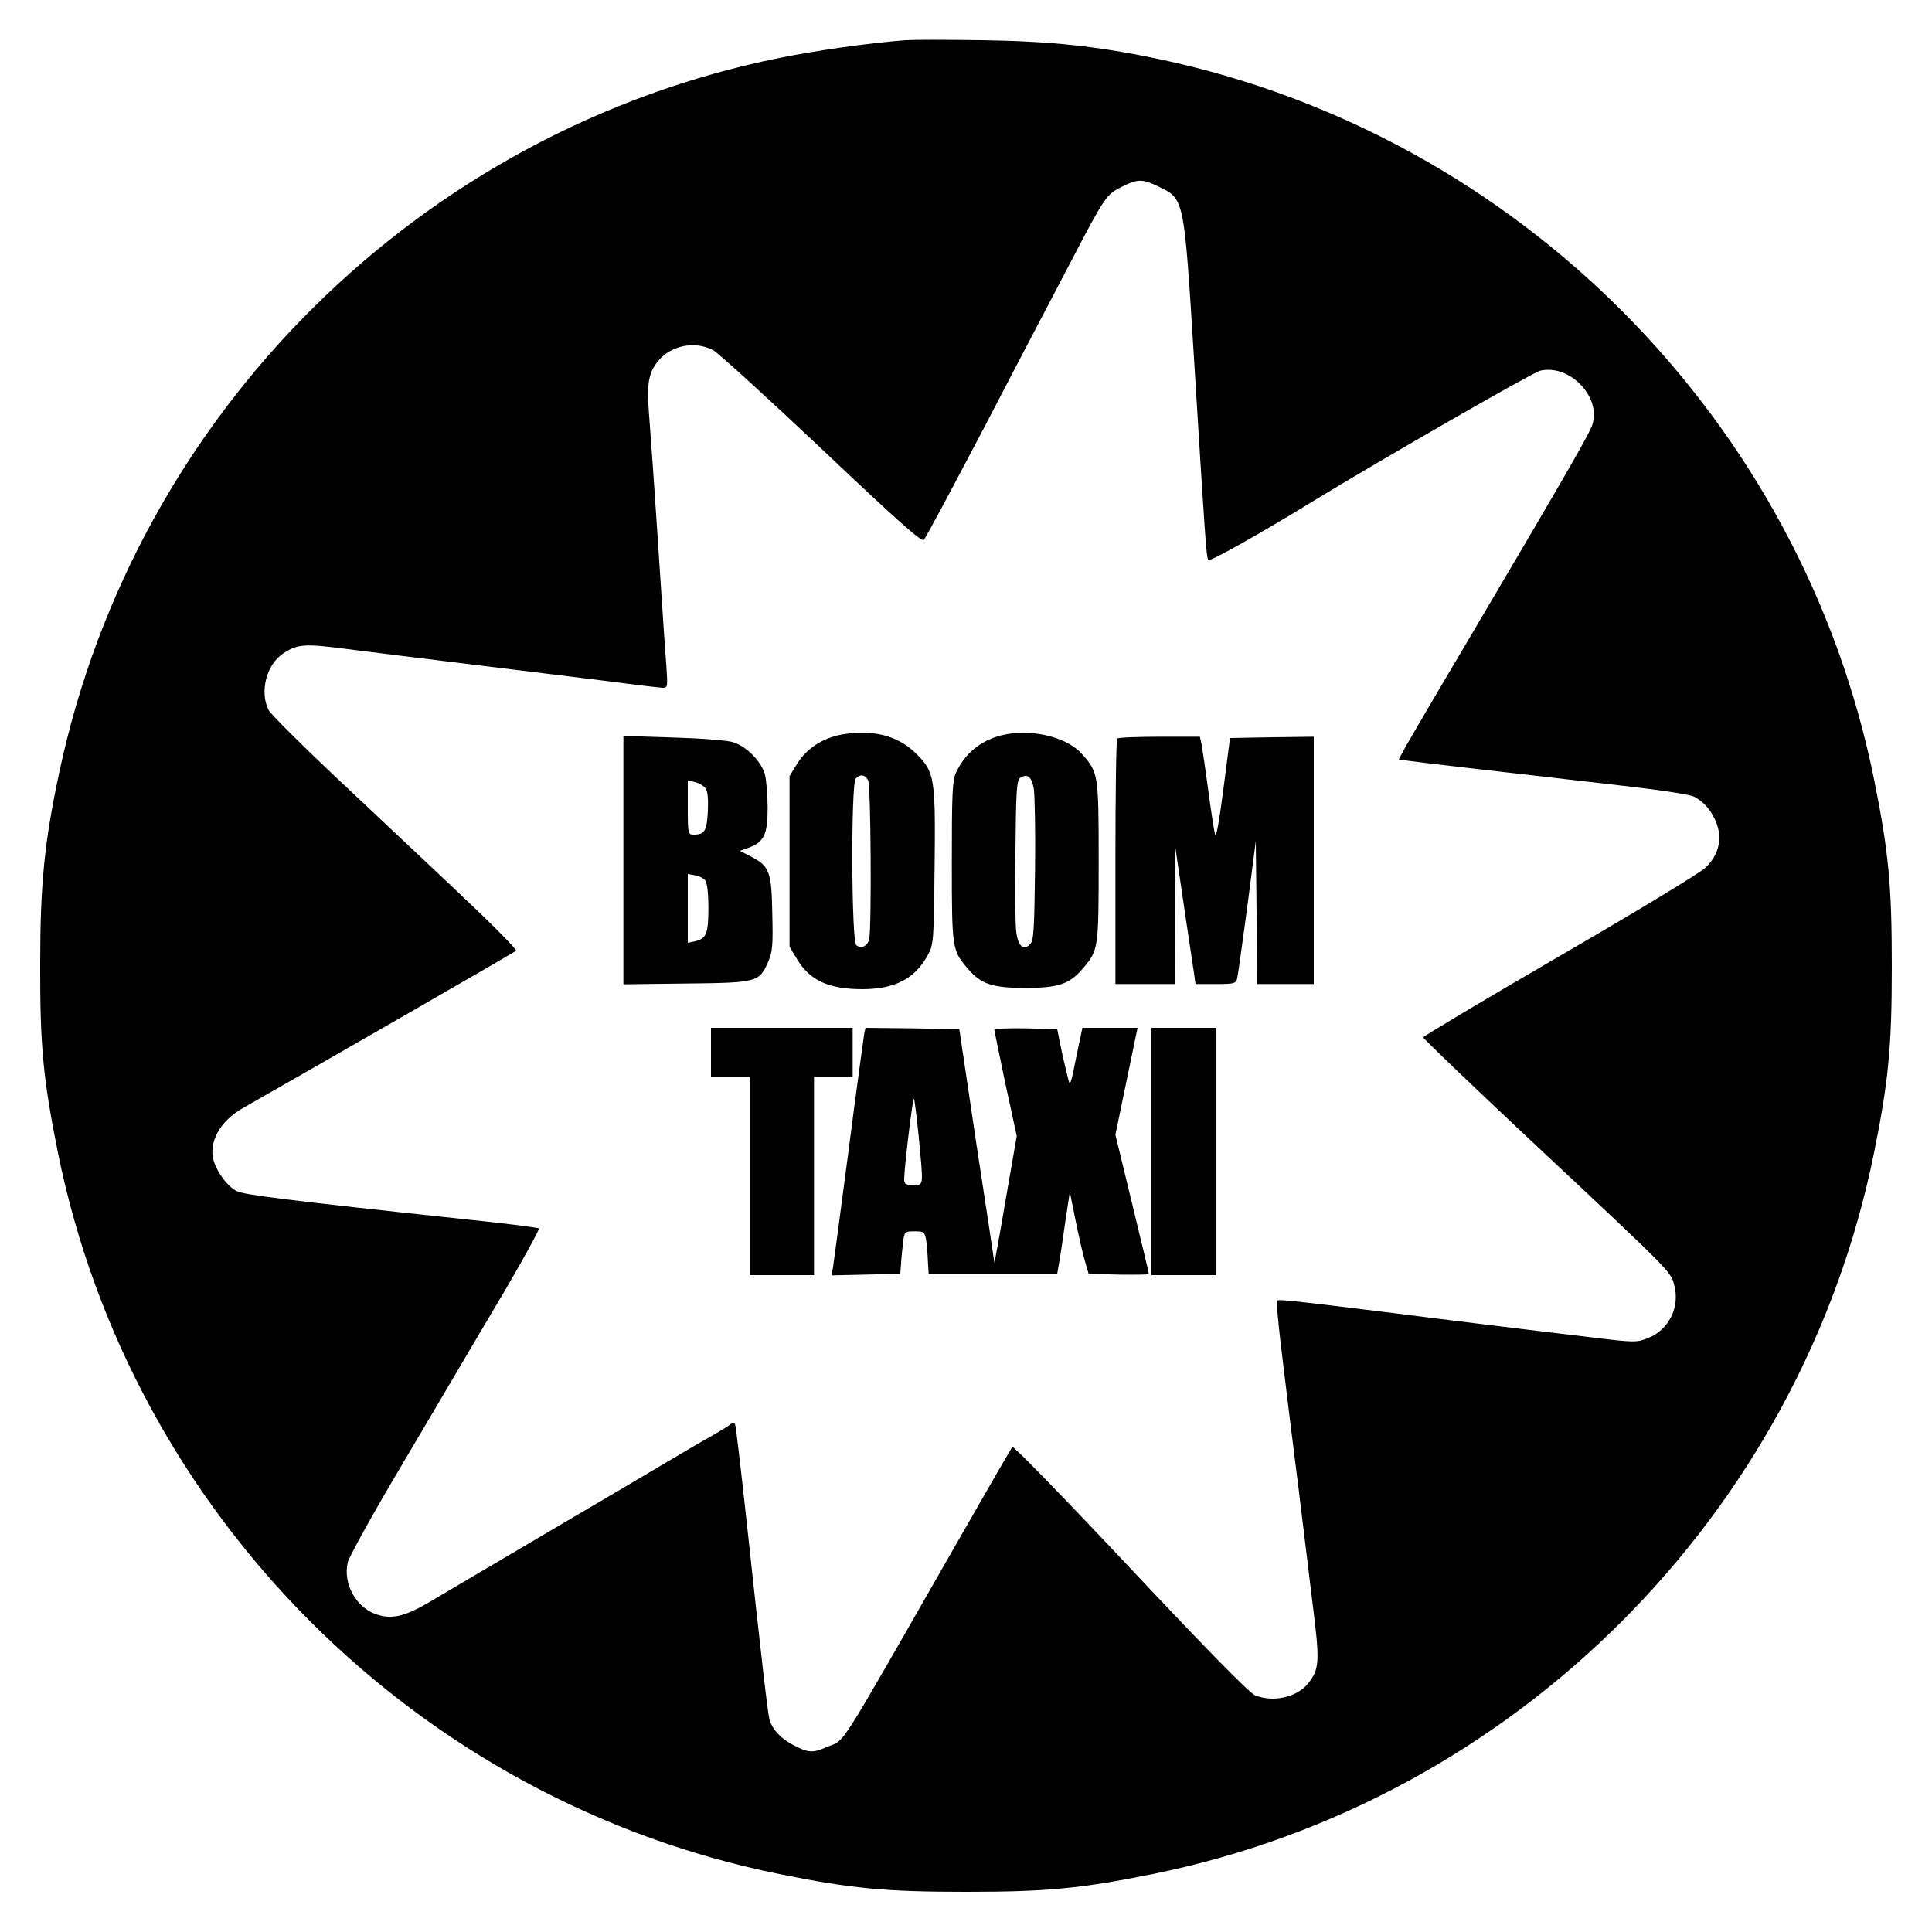 <?xml version="1.0" encoding="UTF-8" standalone="no"?> <svg xmlns="http://www.w3.org/2000/svg" version="1.0" width="750pt" height="750pt" viewBox="0 0 750 750" preserveAspectRatio="xMidYMid meet"><g transform="translate(0,750) scale(0.1,-0.1)" fill="#000000" stroke="none"><path d="M3515 7344 c-151 -12 -340 -39 -490 -69 -1394 -282 -2500 -1380 -2795 -2774 -58 -271 -74 -435 -74 -746 -1 -316 12 -446 69 -730 284 -1404 1396 -2516 2800 -2800 282 -57 415 -69 725 -69 310 0 443 12 725 69 1404 284 2516 1396 2800 2800 57 282 69 415 69 725 0 310 -12 443 -69 725 -282 1393 -1380 2500 -2773 2795 -242 51 -420 70 -692 74 -135 2 -267 2 -295 0z m982 -568 c101 -49 99 -41 138 -666 44 -715 48 -775 56 -784 6 -7 195 99 399 224 268 164 860 504 889 511 113 26 236 -99 203 -208 -11 -36 -95 -182 -512 -888 -101 -170 -196 -333 -212 -361 l-28 -52 42 -6 c41 -6 283 -34 825 -96 149 -17 263 -34 280 -43 41 -22 70 -57 88 -107 21 -60 6 -120 -44 -168 -20 -20 -274 -174 -566 -343 -291 -169 -530 -312 -530 -316 0 -5 187 -184 415 -398 552 -517 546 -511 559 -563 24 -86 -21 -176 -103 -207 -43 -17 -52 -17 -223 4 -196 23 -588 71 -783 96 -367 45 -426 52 -432 46 -4 -3 6 -110 22 -236 15 -127 42 -345 60 -485 17 -140 42 -347 56 -460 28 -220 26 -249 -17 -304 -43 -55 -137 -76 -207 -47 -22 9 -188 178 -484 493 -248 264 -454 476 -458 471 -4 -4 -107 -183 -230 -398 -460 -804 -416 -735 -488 -766 -57 -25 -73 -24 -131 6 -48 24 -83 61 -94 100 -6 21 -32 242 -92 800 -20 182 -38 336 -41 344 -3 9 -8 10 -17 3 -6 -6 -39 -26 -72 -45 -33 -18 -109 -63 -170 -99 -60 -36 -274 -162 -475 -280 -201 -118 -400 -236 -444 -262 -97 -58 -148 -72 -205 -56 -84 22 -141 118 -121 205 4 18 85 166 180 327 95 161 201 340 235 398 34 58 123 209 198 335 74 127 132 233 129 236 -4 4 -142 21 -307 38 -665 71 -839 93 -866 107 -35 18 -73 68 -89 116 -22 72 23 155 112 206 289 164 1055 605 1061 611 5 5 -101 111 -235 237 -134 126 -348 328 -476 448 -128 121 -240 233 -249 249 -36 70 -9 177 56 220 56 37 82 39 244 18 84 -11 305 -38 492 -61 187 -23 426 -52 530 -65 105 -14 199 -25 209 -25 18 0 18 6 13 83 -4 45 -18 258 -32 472 -14 215 -30 440 -35 501 -10 127 -3 167 37 215 50 59 141 76 211 40 20 -11 210 -184 422 -384 289 -274 388 -362 396 -353 7 6 113 205 237 441 123 237 273 522 332 635 135 259 140 265 200 295 63 31 79 31 142 1z"></path><path d="M3270 4649 c-75 -13 -138 -54 -175 -113 l-30 -49 0 -331 0 -331 27 -45 c50 -86 124 -120 257 -120 127 1 204 41 254 135 21 38 22 55 25 330 4 356 1 378 -72 450 -70 69 -166 94 -286 74z m100 -178 c11 -21 14 -578 4 -618 -7 -27 -32 -37 -50 -22 -19 16 -21 628 -2 647 18 18 36 15 48 -7z"></path><path d="M3909 4650 c-91 -16 -161 -69 -198 -150 -14 -30 -16 -82 -16 -345 0 -338 1 -343 60 -413 52 -62 95 -77 225 -77 130 0 173 15 225 77 59 70 60 75 60 413 0 341 -1 345 -64 417 -55 63 -181 97 -292 78z m104 -210 c4 -25 7 -167 5 -317 -3 -232 -5 -275 -19 -288 -26 -27 -47 -8 -54 48 -4 29 -5 173 -3 320 2 225 5 269 18 277 28 18 44 6 53 -40z"></path><path d="M2420 4161 l0 -482 243 3 c277 3 284 5 319 84 17 40 19 63 16 189 -3 163 -11 183 -85 221 l-41 21 34 12 c60 22 74 51 74 155 0 50 -5 109 -11 131 -14 50 -73 109 -124 124 -22 7 -127 15 -232 18 l-193 6 0 -482z m318 280 c9 -11 12 -39 10 -89 -4 -77 -12 -92 -55 -92 -22 0 -23 3 -23 105 l0 105 28 -6 c15 -4 33 -14 40 -23z m0 -359 c7 -10 12 -49 12 -107 0 -99 -8 -119 -52 -129 l-28 -6 0 133 0 134 28 -5 c15 -2 33 -11 40 -20z"></path><path d="M4337 4633 c-4 -3 -7 -219 -7 -480 l0 -473 115 0 115 0 1 268 1 267 33 -225 c19 -124 36 -244 40 -267 l6 -43 79 0 c72 0 78 2 83 23 3 12 20 137 39 277 l33 255 3 -277 2 -278 110 0 110 0 0 480 0 480 -162 -2 -163 -3 -26 -200 c-16 -123 -28 -190 -32 -175 -4 14 -16 93 -27 175 -11 83 -23 162 -26 178 l-6 27 -157 0 c-87 0 -161 -3 -164 -7z"></path><path d="M2760 3415 l0 -95 75 0 75 0 0 -385 0 -385 125 0 125 0 0 385 0 385 75 0 75 0 0 95 0 95 -275 0 -275 0 0 -95z"></path><path d="M3355 3488 c-2 -13 -30 -214 -60 -448 -31 -234 -58 -440 -61 -458 l-6 -33 133 3 134 3 3 40 c1 22 5 59 8 83 5 41 6 42 44 42 36 0 39 -2 45 -32 3 -18 6 -55 7 -83 l3 -50 250 0 249 0 7 40 c4 22 15 94 24 159 l18 119 23 -114 c13 -63 29 -134 37 -159 l13 -45 117 -3 c64 -1 117 0 117 2 0 3 -29 126 -65 273 l-65 268 43 208 43 207 -107 0 -107 0 -10 -47 c-6 -27 -16 -76 -23 -111 -6 -34 -14 -60 -17 -58 -2 3 -14 52 -27 108 l-21 103 -122 3 c-67 1 -122 -1 -122 -5 0 -4 20 -99 43 -210 l44 -203 -43 -247 c-23 -137 -43 -246 -44 -243 0 3 -31 208 -69 455 l-67 450 -182 3 -182 2 -5 -22z m211 -395 c19 -203 21 -193 -21 -193 -30 0 -35 3 -35 23 0 40 33 317 38 312 2 -2 10 -66 18 -142z"></path><path d="M4470 3030 l0 -480 125 0 125 0 0 480 0 480 -125 0 -125 0 0 -480z"></path></g></svg> 